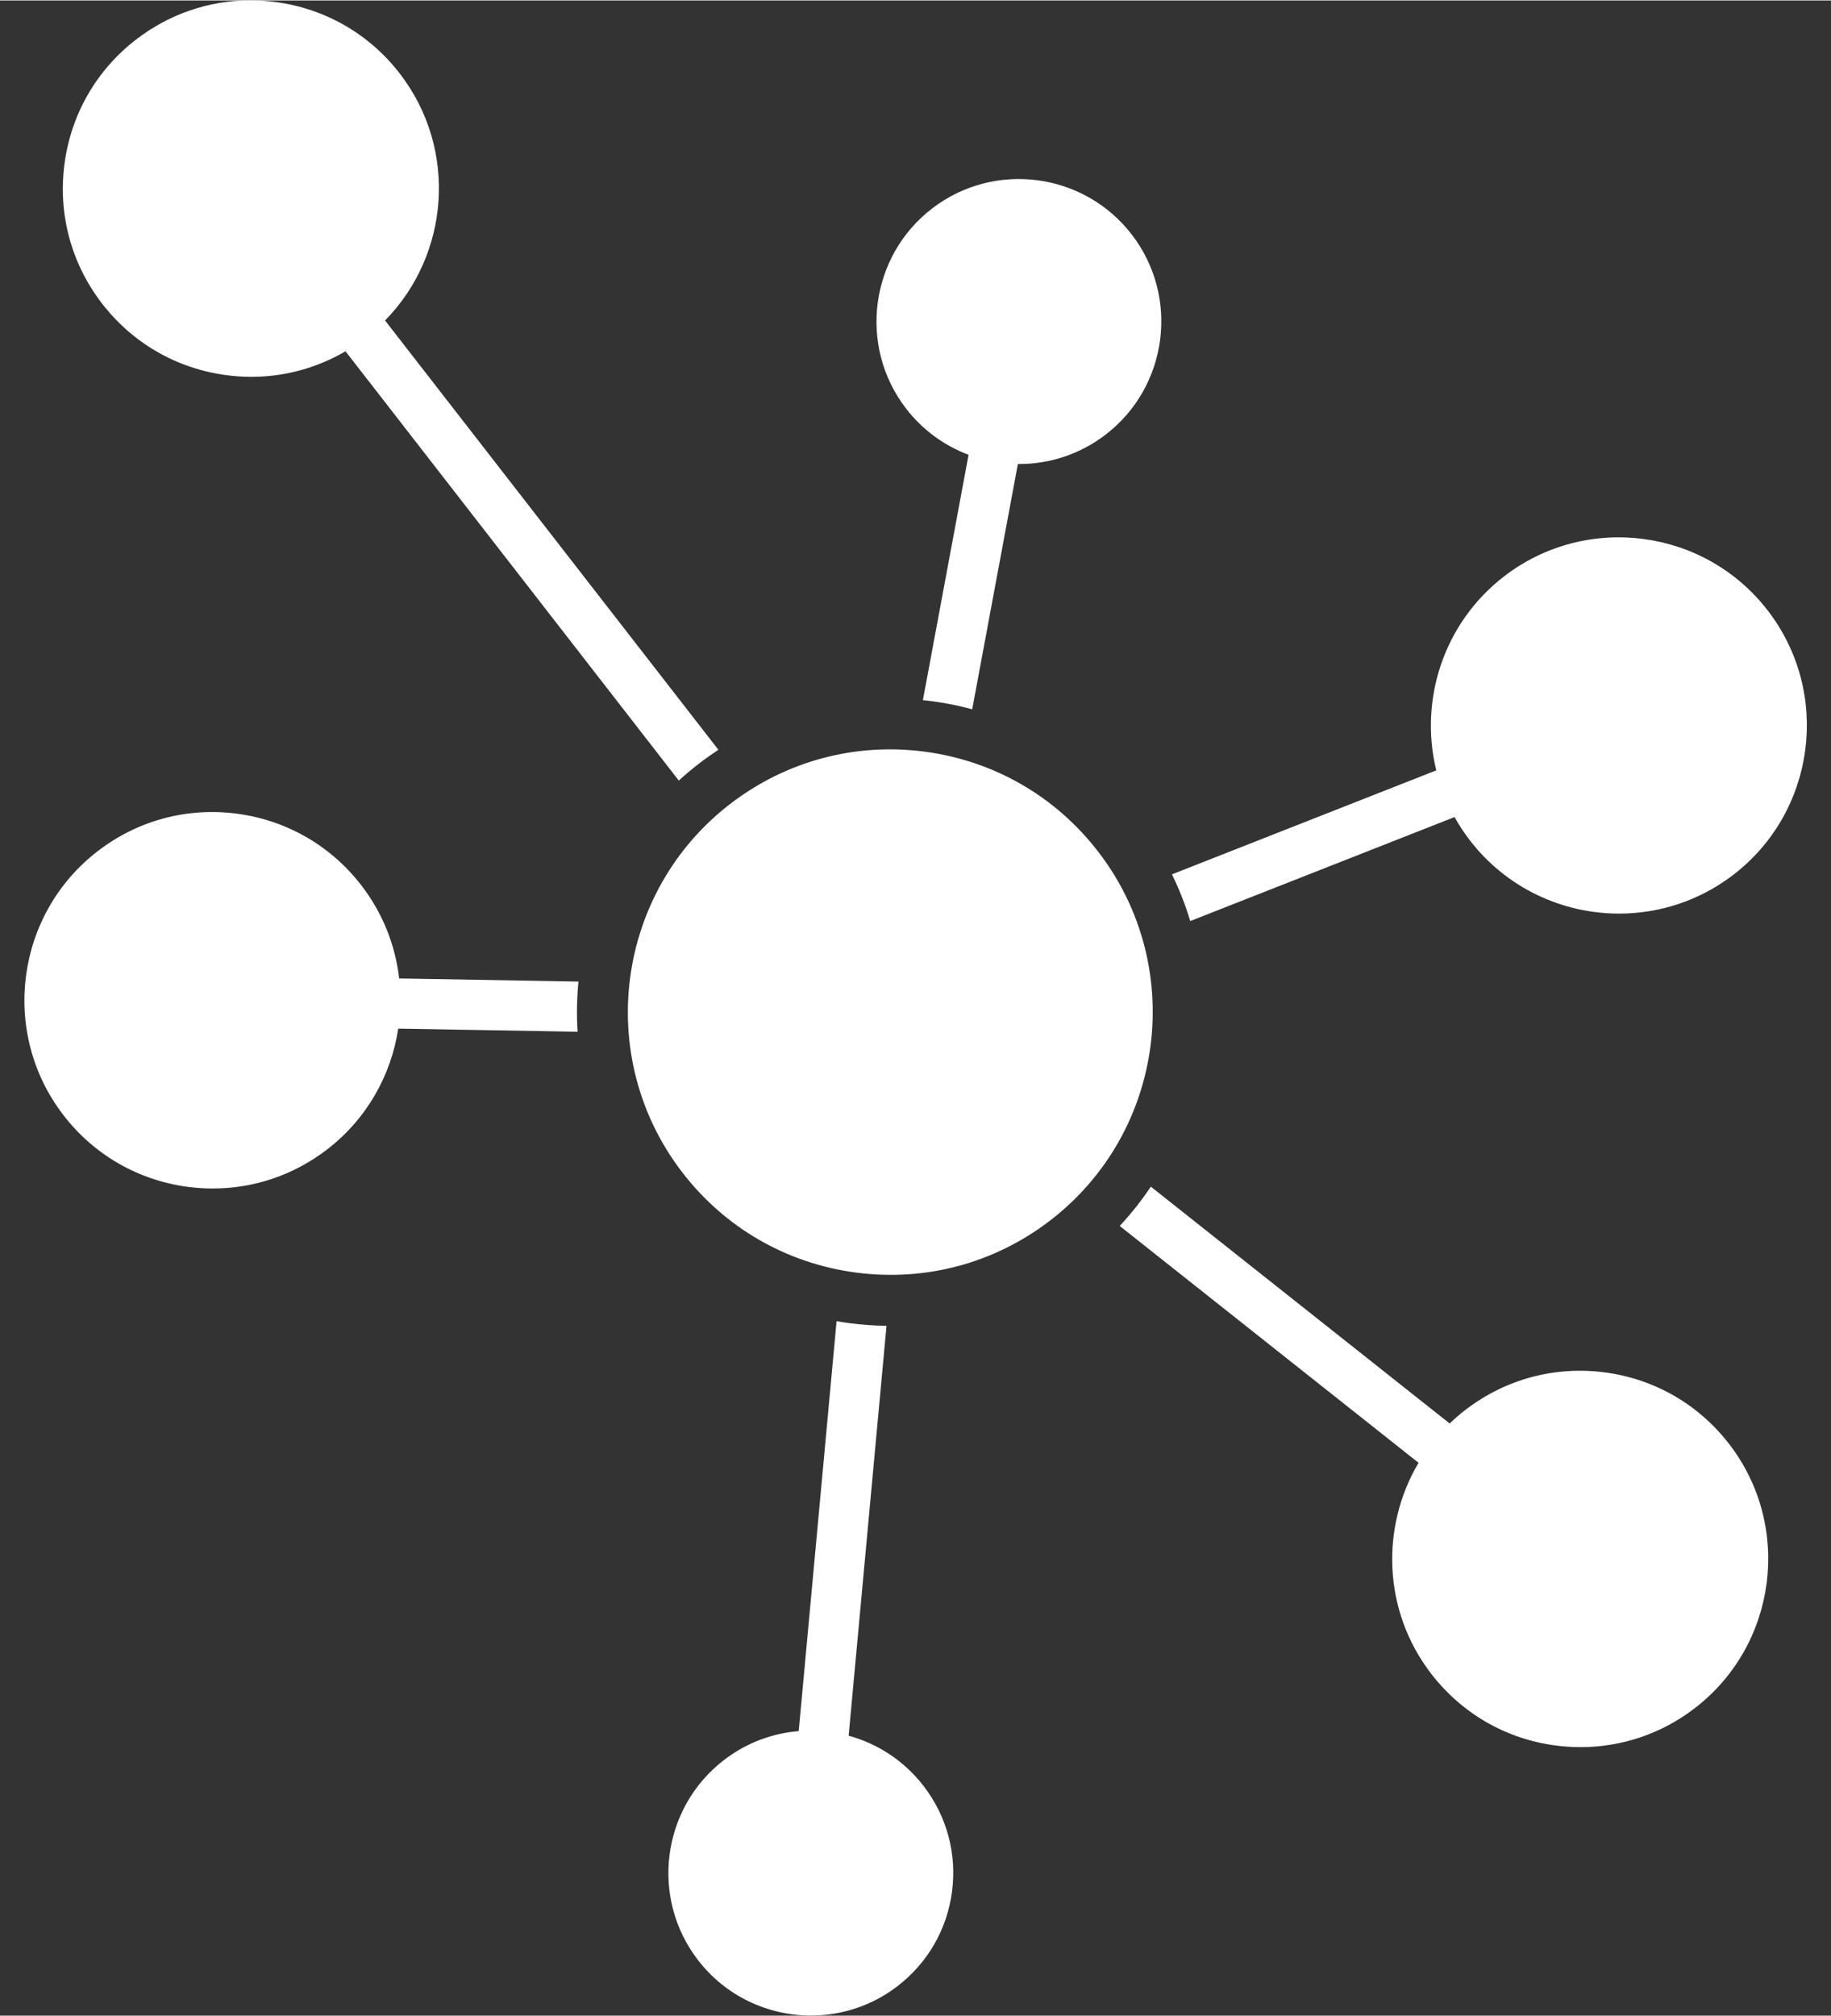 <?xml version="1.0" encoding="UTF-8" standalone="no"?><svg xmlns="http://www.w3.org/2000/svg" xmlns:xlink="http://www.w3.org/1999/xlink" fill="#ffffff" height="482" preserveAspectRatio="xMidYMid meet" version="1" viewBox="36.6 15.4 438.2 482.0" width="438" zoomAndPan="magnify"><rect x="36.6" y="15.4" width="438.2" height="482.0" fill="#333333" stroke="none"/><g id="change1_1"><path clip-rule="evenodd" d="M211.41,207.53c-27.48,21.09-32.68,60.62-11.58,88.1c10.22,13.32,25.01,21.85,41.65,24.04 c16.64,2.19,33.13-2.23,46.45-12.46c27.48-21.1,32.67-60.62,11.58-88.1c-10.22-13.32-25.01-21.85-41.65-24.04 C241.23,192.89,224.73,197.31,211.41,207.53L211.41,207.53z M268.4,124.07l-10.93,58.68c0.66,0.07,1.32,0.15,1.98,0.23 c3.34,0.44,6.62,1.09,9.82,1.96l10.93-58.67c0.09,0,0.19,0.01,0.28,0.01c7.25,0,14.54-2.29,20.73-7.04 c14.91-11.45,17.73-32.9,6.28-47.81c-11.45-14.91-32.89-17.73-47.81-6.28c-14.91,11.45-17.73,32.9-6.28,47.81 C257.41,118.18,262.65,121.91,268.4,124.07L268.4,124.07z M208.53,194.63c-1.55,1.02-3.07,2.09-4.55,3.23 c-1.72,1.32-3.36,2.7-4.93,4.13L119.29,99.31c-6.86,4.01-14.59,6.11-22.54,6.11c-1.98,0-3.96-0.13-5.96-0.4 c-11.92-1.56-22.52-7.68-29.84-17.22c-7.32-9.53-10.49-21.35-8.92-33.27c1.56-11.92,7.68-22.52,17.21-29.84 c7.84-6.02,17.22-9.23,26.93-9.31h0.84c1.83,0.02,3.67,0.15,5.51,0.39c11.92,1.57,22.52,7.68,29.84,17.22 c13.82,18,11.88,43.21-3.61,58.95L208.53,194.63L208.53,194.63z M175.04,250.07l-42.91-0.75c-0.9-7.82-3.85-15.5-8.99-22.19 c-7.33-9.54-17.92-15.65-29.84-17.22c-11.91-1.57-23.74,1.6-33.27,8.93c-19.69,15.11-23.41,43.42-8.3,63.11 c7.32,9.54,17.92,15.65,29.84,17.22c1.99,0.26,3.98,0.39,5.96,0.39c9.85,0,19.38-3.22,27.32-9.31c9.58-7.36,15.37-17.84,17.06-28.93 l42.92,0.75C174.57,258.06,174.65,254.05,175.04,250.07L175.04,250.07z M236.81,331.3l-9.06,98.04c-6.29,0.52-12.51,2.78-17.87,6.91 c-14.92,11.45-17.73,32.89-6.28,47.81c6.7,8.73,16.84,13.32,27.08,13.32c7.24,0,14.54-2.29,20.72-7.04 c7.22-5.55,11.85-13.57,13.04-22.6c1.18-9.03-1.21-17.98-6.76-25.21c-4.69-6.11-11.07-10.19-17.98-12.09l9.06-98.03 c-2.95-0.04-5.91-0.25-8.87-0.64C238.86,331.63,237.83,331.47,236.81,331.3L236.81,331.3z M304.57,308.52 c2.76-2.96,5.25-6.11,7.45-9.4l71.52,56.65c1.2-1.16,2.47-2.27,3.83-3.3c9.54-7.32,21.36-10.49,33.28-8.93 c11.92,1.57,22.52,7.68,29.84,17.22c15.11,19.68,11.39,48-8.3,63.11c-7.94,6.1-17.47,9.31-27.32,9.31c-1.97,0-3.96-0.13-5.96-0.39 c-11.92-1.56-22.51-7.68-29.84-17.22c-11.53-15.01-12.09-35.03-2.98-50.4L304.57,308.52L304.57,308.52z M321.46,235.59 c-1.15-3.8-2.61-7.54-4.38-11.17l63.25-24.87c-4.11-16.81,1.71-35.25,16.29-46.45c19.69-15.11,48-11.39,63.11,8.3 c15.12,19.69,11.4,48-8.29,63.12c-8.16,6.26-17.79,9.29-27.36,9.29c-13.52,0-26.9-6.06-35.76-17.59c-1.36-1.77-2.56-3.61-3.61-5.5 L321.46,235.59z" fill-rule="evenodd"/></g></svg>